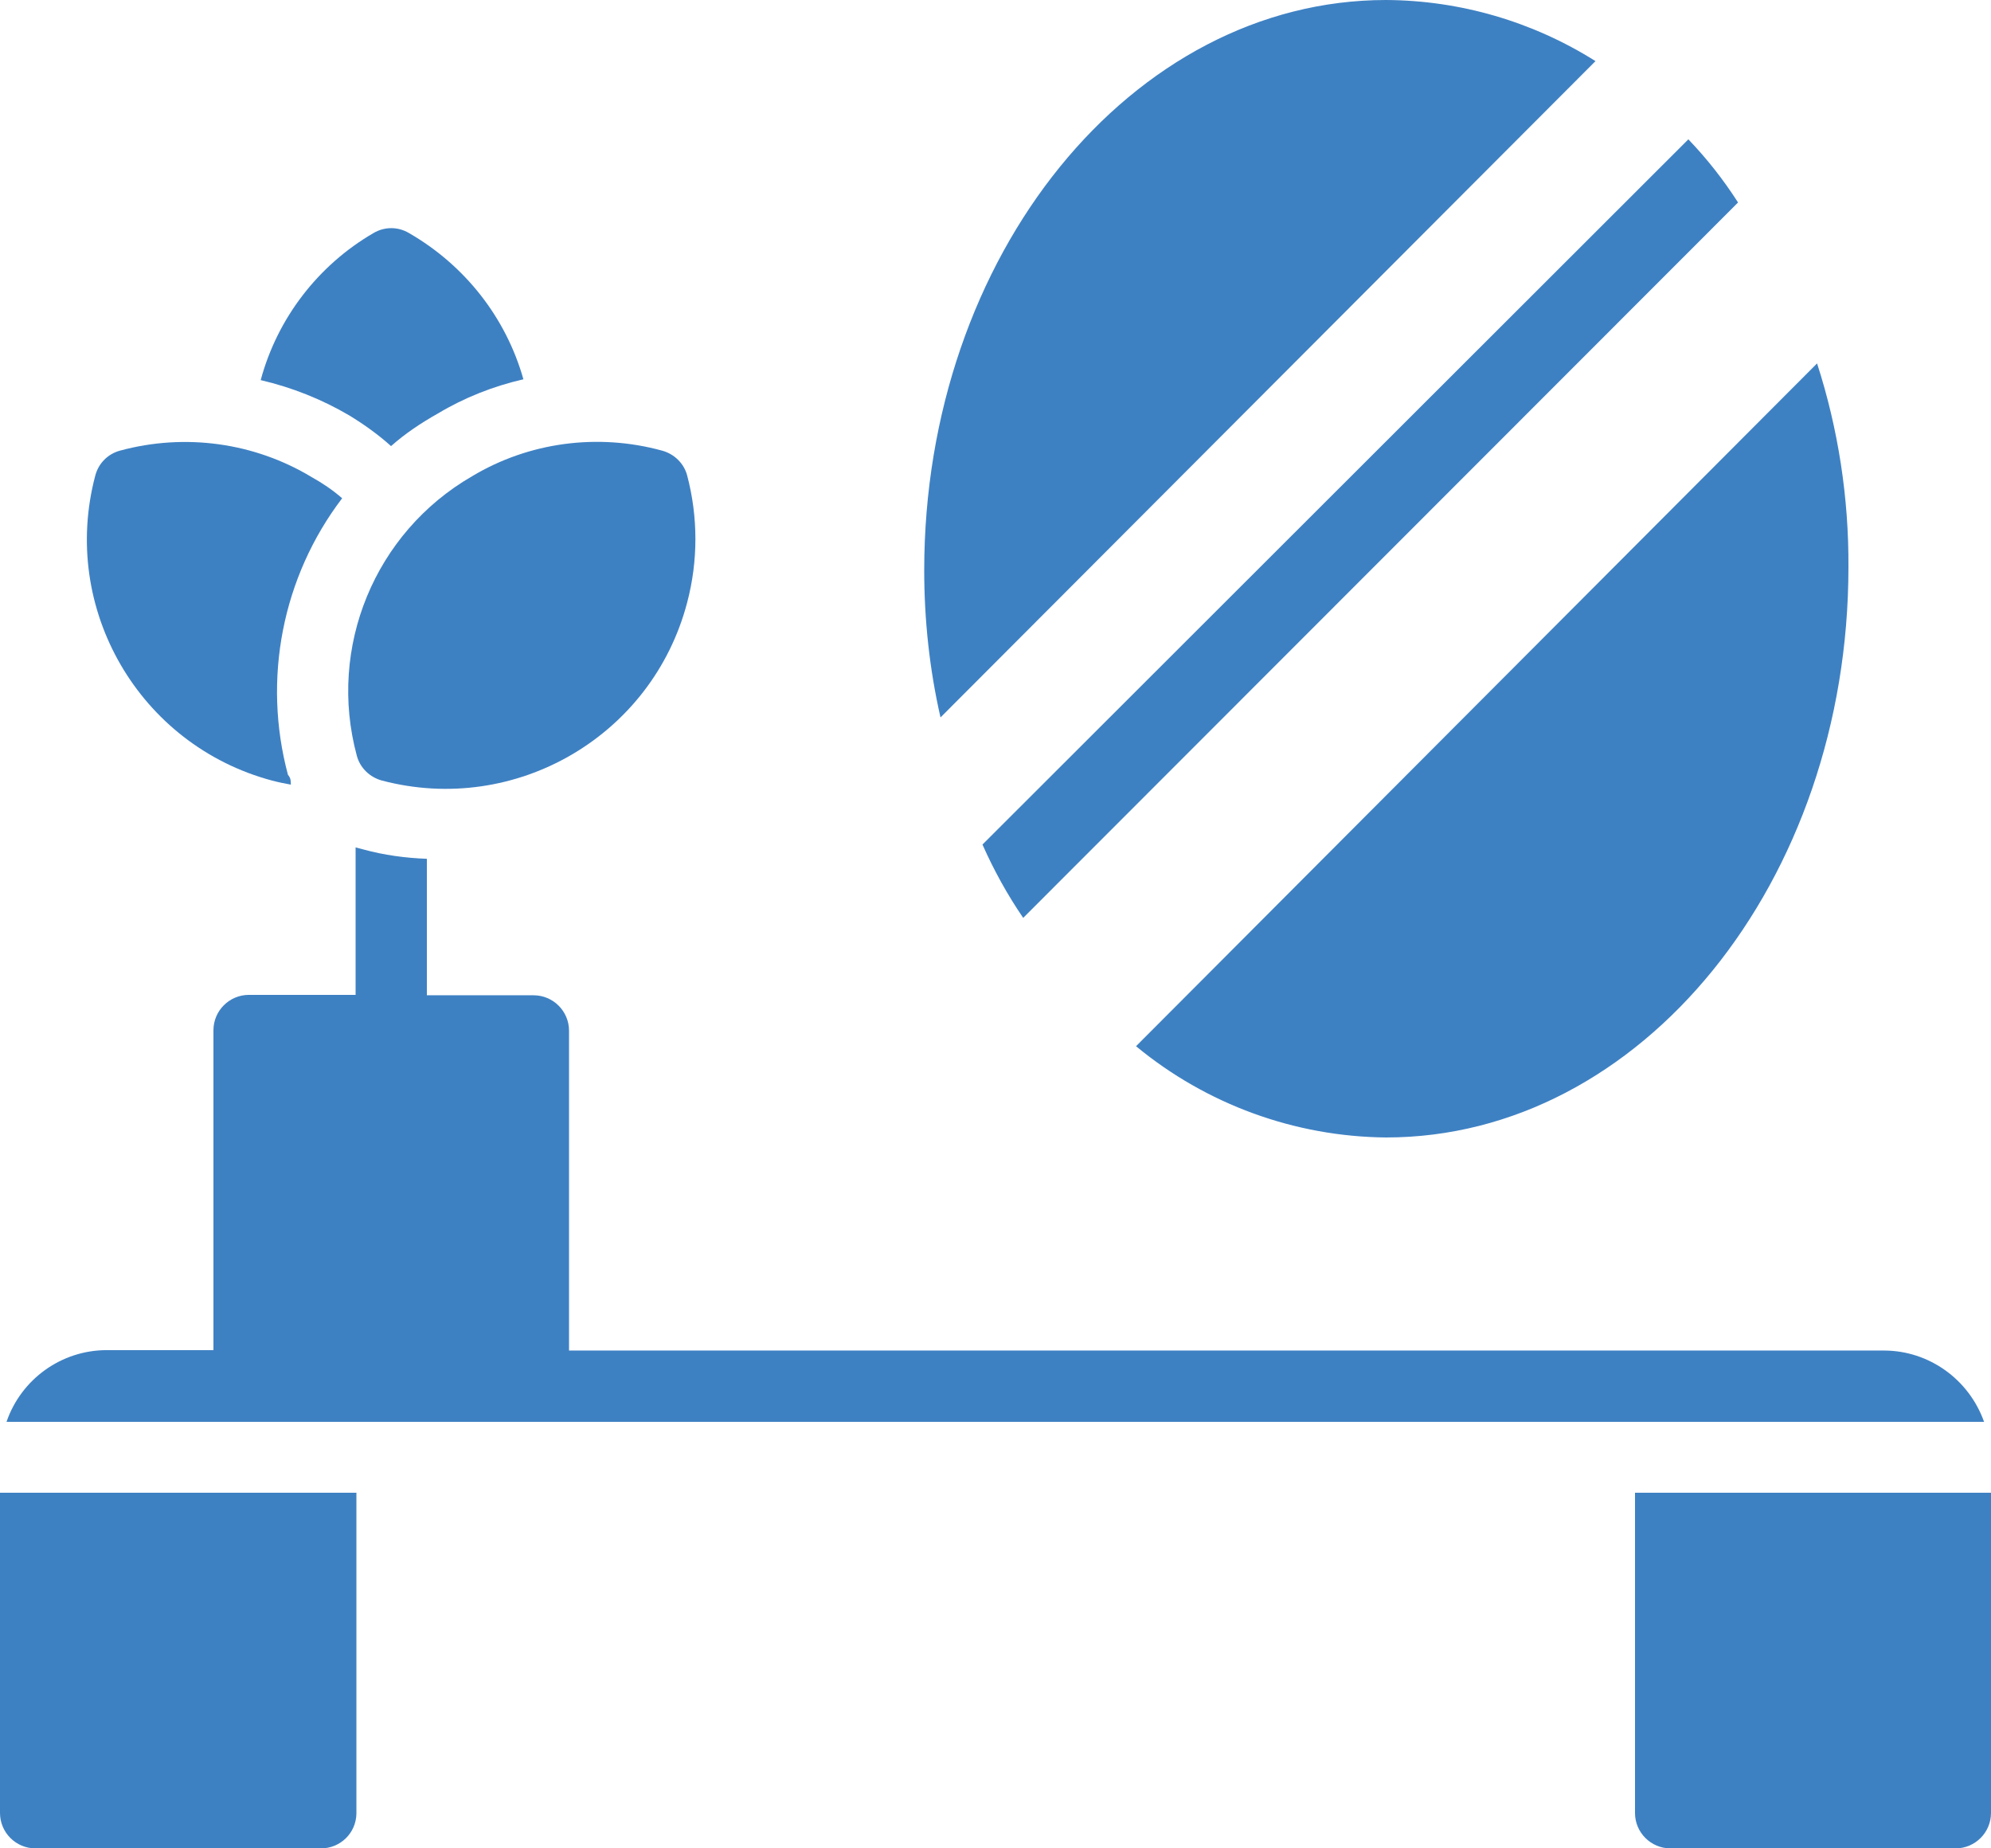 <?xml version="1.0" encoding="UTF-8"?>
<svg id="Layer_2" data-name="Layer 2" xmlns="http://www.w3.org/2000/svg" viewBox="0 0 48.88 45.37">
  <defs>
    <style>
      .cls-1 {
        fill: #3e81c3;
      }
    </style>
  </defs>
  <g id="Layer_1-2" data-name="Layer 1">
    <g id="broj_kupatila">
      <path class="cls-1" d="M39.17,1.5c-1.54-.97-3.32-1.49-5.14-1.5-6.24,0-11.34,6.26-11.34,14,0,1.21.13,2.43.4,3.61L39.17,1.5Z"/>
      <path class="cls-1" d="M25.12,22.53L42.67,4.97c-.36-.56-.76-1.07-1.22-1.55l-17.33,17.31c.28.63.61,1.23,1,1.8Z"/>
      <path class="cls-1" d="M34.03,27.92c6.25,0,11.35-6.27,11.35-14,.01-1.7-.25-3.39-.77-5l-16.72,16.76c1.73,1.43,3.9,2.22,6.14,2.24Z"/>
      <path class="cls-1" d="M0,44.5c0,.48.39.87.87.87,0,0,0,0,.01,0h7c.47,0,.86-.37.87-.85,0,0,0-.01,0-.02v-7.86H0v7.86Z"/>
      <path class="cls-1" d="M40.14,36.64v7.86c0,.48.39.87.87.87h7c.48,0,.87-.39.87-.87v-7.86h-8.74Z"/>
      <path class="cls-1" d="M44.51,34.9h4.2c-.37-1.04-1.35-1.75-2.46-1.75H13.97v-7.85c0-.48-.39-.87-.87-.87,0,0,0,0-.01,0h-2.61v-3.35c-.53-.02-1.05-.09-1.56-.23l-.19-.05v3.62h-2.62c-.48,0-.87.39-.87.87h0v7.85h-2.62c-1.11,0-2.1.71-2.46,1.76h44.35Z"/>
      <path class="cls-1" d="M9.6,10.95c.35-.31.74-.57,1.15-.8.65-.39,1.36-.67,2.1-.84-.43-1.52-1.44-2.8-2.81-3.59-.27-.16-.6-.16-.87,0-1.36.79-2.36,2.09-2.77,3.61.77.18,1.5.47,2.18.87.36.22.71.47,1.02.75Z"/>
      <path class="cls-1" d="M8.76,18.55c.08.3.32.53.62.61,3.27.86,6.63-1.09,7.49-4.37.27-1.02.27-2.1,0-3.12-.08-.3-.32-.53-.62-.61-1.57-.43-3.26-.21-4.66.63-2.39,1.38-3.55,4.2-2.83,6.86Z"/>
      <path class="cls-1" d="M7.14,19.26c0-.09,0-.16-.07-.24-.63-2.35-.14-4.86,1.33-6.79-.23-.2-.48-.37-.75-.52-1.41-.85-3.11-1.08-4.7-.65-.3.08-.53.31-.61.61-.87,3.27,1.08,6.62,4.34,7.49.15.04.3.07.46.1Z"/>
    </g>
  </g>
</svg>
